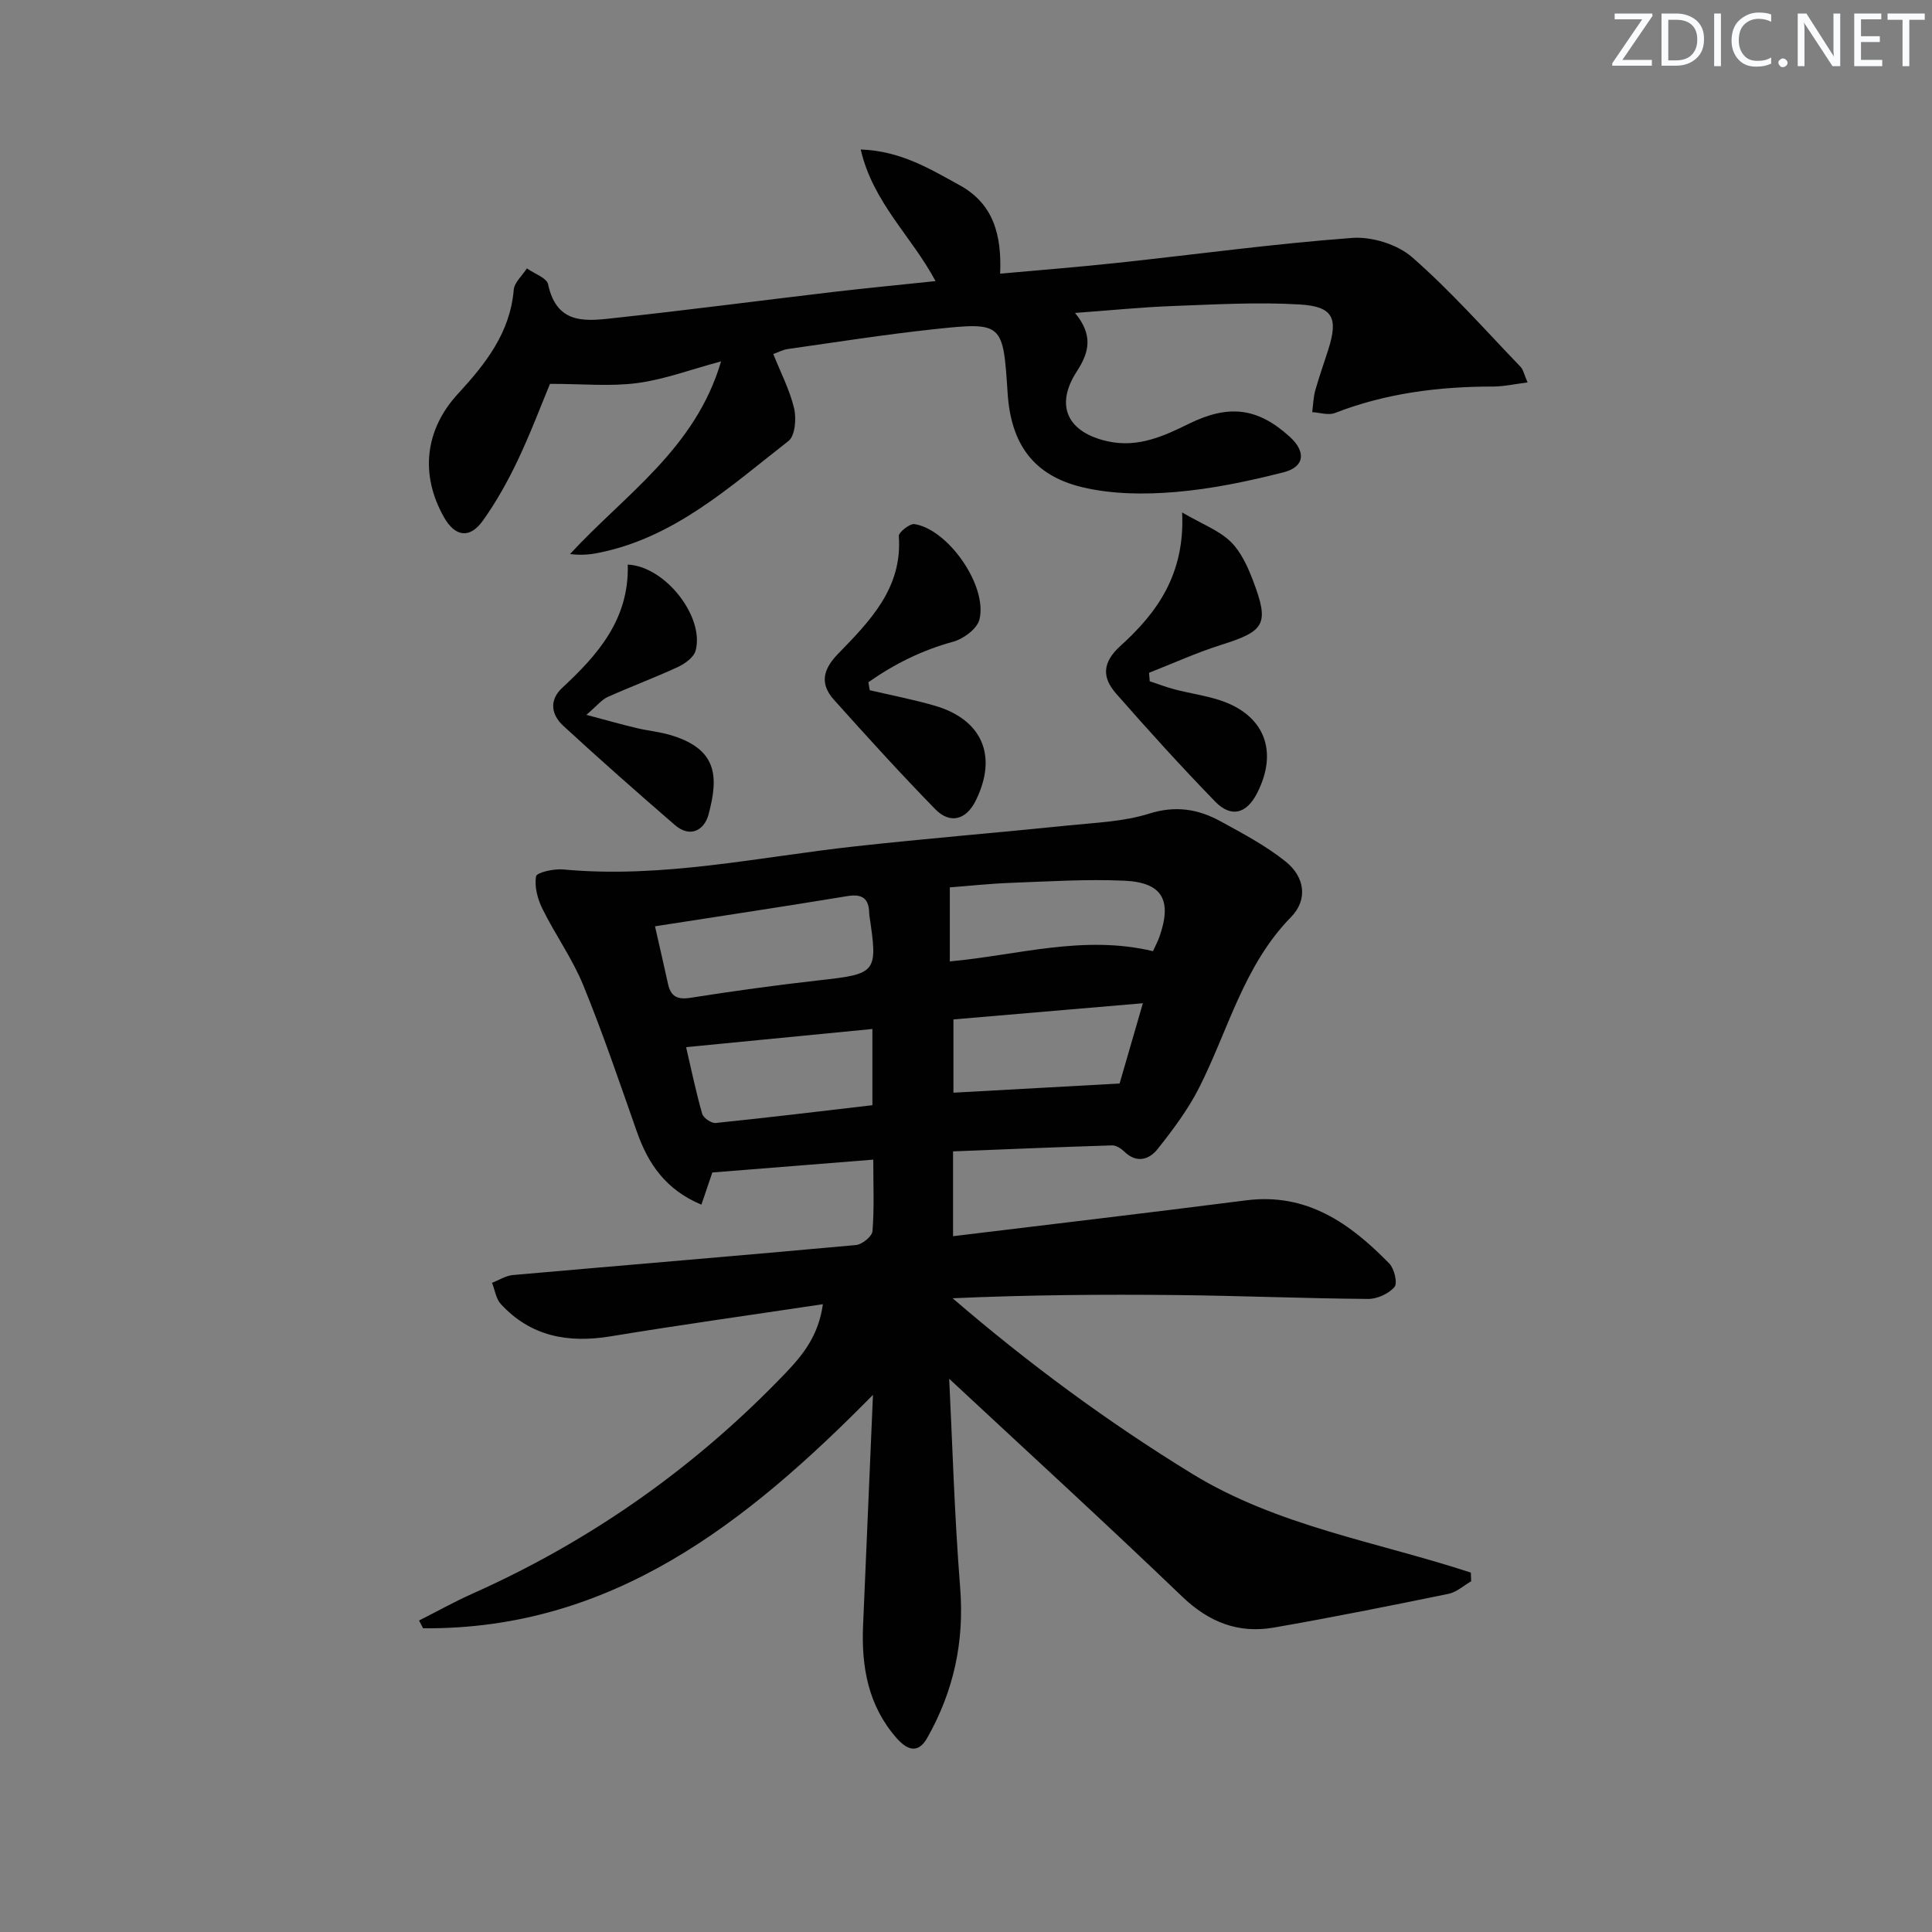 <svg enable-background="new 0 0 400 400" viewBox="0 0 400 400" xmlns="http://www.w3.org/2000/svg"><rect x="0" y="0" width="400" height="400" fill="#808080" stroke="none"/><g fill="#fafbfc"><path d="m342.2 3.2-6.3 9.2h6.1v1.2h-8.2v-.5l6.2-9.1h-5.7v-1.2h7.8v.4z"/><path d="m344 13.7v-10.9h3.1c1.6 0 3 .5 4.1 1.4 1.1 1 1.6 2.2 1.6 3.9s-.5 3-1.6 4-2.5 1.5-4.2 1.5h-3zm1.4-9.6v8.4h1.6c1.4 0 2.5-.4 3.2-1.1.8-.8 1.2-1.8 1.2-3.2s-.4-2.4-1.2-3.1-1.8-1-3.1-1z"/><path d="m356.3 2.8v10.9h-1.4v-10.9z"/><path d="m366.6 13.2c-.8.4-1.8.6-3 .6-1.6 0-2.8-.5-3.7-1.5s-1.4-2.3-1.4-3.9c0-1.7.5-3.2 1.6-4.2s2.4-1.6 4-1.6c1 0 1.9.1 2.6.4v1.5c-.8-.4-1.6-.6-2.6-.6-1.2 0-2.2.4-3 1.2s-1.1 1.9-1.1 3.3c0 1.3.4 2.3 1.1 3.1s1.6 1.1 2.8 1.1c1.1 0 2-.2 2.8-.7v1.3z"/><path d="m368.2 13c0-.3.1-.5.3-.6.2-.2.4-.3.6-.3.3 0 .5.1.7.3s.3.4.3.6-.1.5-.3.6c-.2.2-.4.3-.7.3s-.5-.1-.6-.3c-.2-.2-.3-.4-.3-.6z"/><path d="m381.1 13.7h-1.7l-5.5-8.4c-.2-.2-.3-.5-.4-.7 0 .2.1.8.1 1.5v7.6h-1.4v-10.9h1.8l5.3 8.3c.3.4.4.6.4.8 0-.3-.1-.8-.1-1.6v-7.5h1.4v10.9z"/><path d="m389.7 13.7h-5.8v-10.9h5.6v1.2h-4.2v3.5h3.9v1.2h-3.9v3.7h4.4z"/><path d="m398.4 4.1h-3.1v9.6h-1.4v-9.6h-3.1v-1.3h7.7v1.3z"/></g><path d="m196.52 285.46c.64 12.81 1.07 28.06 2.27 43.25.89 11.21-1.35 21.46-6.82 31.11-2 3.54-4.35 2.3-6.36.01-5.87-6.68-7.29-14.74-6.92-23.29.66-15.6 1.34-31.21 2.05-47.75-26.21 26.6-54.1 48.65-93.14 48.33-.28-.54-.56-1.07-.84-1.61 3.7-1.87 7.32-3.89 11.1-5.58 24.62-10.99 46.23-26.25 64.85-45.73 3.52-3.69 6.76-7.67 7.66-14.18-15.1 2.27-29.54 4.28-43.92 6.65-8.79 1.45-16.55.06-22.76-6.68-1.01-1.1-1.23-2.92-1.82-4.4 1.45-.56 2.86-1.48 4.34-1.61 23.67-2.09 47.36-4.04 71.02-6.21 1.27-.12 3.33-1.79 3.41-2.87.38-4.76.16-9.57.16-14.81-11.22.89-22.08 1.76-33.32 2.66-.6 1.75-1.35 3.99-2.26 6.66-7.38-3.08-11.03-8.45-13.37-15.12-3.57-10.16-7.03-20.37-11.1-30.33-2.25-5.5-5.81-10.45-8.45-15.81-1-2.03-1.69-4.6-1.31-6.72.14-.81 3.71-1.6 5.62-1.42 20.44 1.92 40.33-2.57 60.43-4.78 14.69-1.62 29.43-2.82 44.13-4.33 5.61-.58 11.42-.77 16.72-2.44 5.46-1.72 10.13-.97 14.75 1.55 4.65 2.54 9.4 5.06 13.51 8.34 4 3.19 4.68 7.91 1.15 11.51-9.82 10.03-12.99 23.4-19.03 35.33-2.29 4.53-5.42 8.69-8.58 12.69-1.74 2.19-4.34 3.06-6.91.55-.66-.64-1.69-1.31-2.52-1.29-10.95.34-21.89.8-32.94 1.24v17.56c20.47-2.49 40.58-4.85 60.66-7.42 12.6-1.62 21.57 4.79 29.66 13.08 1.04 1.07 1.75 4.07 1.07 4.86-1.2 1.4-3.59 2.49-5.47 2.47-13.14-.1-26.28-.66-39.42-.8-15.43-.16-30.86-.04-46.59.66 15.65 13.47 32.08 25.6 49.56 36.32 17.72 10.88 38.32 14.1 57.73 20.48.02.6.05 1.2.07 1.8-1.56.89-3.03 2.26-4.7 2.6-12.02 2.46-24.06 4.88-36.15 6.98-7.34 1.28-13.45-1.1-19-6.43-16.1-15.45-32.58-30.51-48.22-45.08zm-60.91-93.68c1.08 4.78 1.91 8.32 2.68 11.87.56 2.58 1.85 3.37 4.61 2.94 8.85-1.39 17.73-2.62 26.63-3.62 12-1.34 12.25-1.52 10.46-13.47-.02-.16-.03-.33-.03-.5-.09-3-1.46-3.98-4.52-3.47-13.03 2.15-26.09 4.11-39.83 6.25zm103.1 5.15c.51-1.13.98-1.99 1.31-2.9 2.7-7.63.68-11.34-7.26-11.69-7.77-.35-15.58.15-23.37.44-4.39.16-8.78.64-12.74.94v15.33c13.99-1.27 27.61-5.57 42.06-2.12zm-58.09 16.11c-13.04 1.27-25.67 2.5-38.57 3.76 1.05 4.52 2.02 9.21 3.33 13.8.25.86 1.9 2 2.8 1.9 10.84-1.11 21.67-2.42 32.44-3.68 0-5.5 0-10.41 0-15.78zm56-5.33c-13.73 1.17-26.53 2.27-39.22 3.35v15.17c11.42-.63 22.45-1.24 34.4-1.9 1.32-4.52 2.94-10.14 4.82-16.62z" fill="#010102"/><path d="m316.27 79.18c-2.67.33-4.92.85-7.17.85-11.23 0-22.18 1.38-32.73 5.48-1.34.52-3.11-.09-4.69-.18.2-1.5.23-3.04.63-4.49.8-2.87 1.82-5.68 2.72-8.53 2.04-6.45.98-8.85-5.9-9.27-8.75-.53-17.58 0-26.37.32-6.44.24-12.87.9-20.18 1.43 3.69 4.51 3.04 8 .38 12.08-4.67 7.17-1.89 12.71 6.47 14.52 6.16 1.33 11.46-1.06 16.69-3.64 8.25-4.07 14.26-3.37 20.9 2.67 3.41 3.1 3.14 6.24-1.29 7.37-7.36 1.87-14.89 3.45-22.44 4.08-6.37.53-13.1.47-19.26-1.01-10.16-2.45-14.73-9.04-15.41-19.44-.95-14.63-.97-14.79-15.35-13.25-10.06 1.08-20.07 2.66-30.09 4.08-1.1.15-2.13.72-3.08 1.05 1.54 3.86 3.41 7.44 4.31 11.24.5 2.11.21 5.69-1.16 6.76-12.15 9.47-23.69 20.13-39.59 23.21-1.74.34-3.53.46-5.64.2 11.3-12.28 25.95-21.77 31.27-39.89-6.31 1.69-11.74 3.75-17.35 4.49-5.6.74-11.37.16-18.07.16-1.76 4.23-3.97 10.12-6.66 15.79-2.06 4.34-4.43 8.6-7.21 12.5-2.75 3.86-5.79 3.39-8.1-.71-4.99-8.86-3.9-18.11 2.91-25.51 5.68-6.17 10.8-12.61 11.55-21.52.13-1.55 1.78-2.97 2.73-4.45 1.52 1.09 4.11 1.95 4.39 3.3 1.87 8.79 8.41 7.54 14.39 6.9 14.86-1.61 29.67-3.56 44.52-5.31 6.91-.81 13.83-1.47 21.3-2.26-4.89-9.22-12.95-16.22-15.49-27.25 8.31.3 14.34 4.02 20.49 7.4 7.07 3.88 8.71 10.4 8.38 18.31 8.27-.75 16.3-1.38 24.3-2.24 16.19-1.74 32.33-3.95 48.56-5.16 4.09-.31 9.39 1.33 12.44 4 7.99 6.98 15.06 15.01 22.44 22.68.6.65.79 1.73 1.46 3.24z" fill="#010102"/><path d="m180.07 142.9c4.45 1.04 8.95 1.91 13.34 3.17 9.96 2.86 13.2 10.42 8.6 19.7-1.96 3.96-5.29 4.92-8.38 1.76-7.18-7.36-14.11-14.98-20.97-22.65-2.9-3.24-2.38-6.18.84-9.5 6.57-6.77 13.37-13.62 12.59-24.37-.06-.8 2.27-2.65 3.25-2.5 7 1.1 15.17 12.83 13.44 19.76-.48 1.91-3.29 4-5.41 4.58-6.48 1.77-12.23 4.63-17.58 8.4.1.56.19 1.1.28 1.65z" fill="#010102"/><path d="m244.75 106.1c4.25 2.47 7.65 3.73 10.03 6.04 2.15 2.09 3.55 5.19 4.65 8.08 3.42 9 2.46 10.45-6.6 13.29-5.08 1.6-9.96 3.84-14.93 5.78.05.59.1 1.17.14 1.76 1.75.57 3.47 1.24 5.24 1.7 3.04.79 6.19 1.23 9.17 2.19 9.3 2.99 12.3 10.53 7.81 19.29-2.18 4.25-5.36 5.14-8.68 1.72-7.05-7.26-13.85-14.76-20.52-22.37-2.88-3.29-2.9-6.38.88-9.82 7.52-6.8 13.42-14.76 12.81-27.66z" fill="#010102"/><path d="m129.97 116.89c7.87.39 15.95 10.95 14.04 17.84-.38 1.37-2.18 2.67-3.63 3.35-4.79 2.22-9.76 4.06-14.58 6.23-1.24.56-2.18 1.8-4.4 3.69 4.29 1.14 7.33 2.01 10.41 2.74 2.25.54 4.59.75 6.81 1.39 9.96 2.88 10.19 8.61 8.07 16.52-.87 3.23-3.79 4.92-6.99 2.14-7.78-6.73-15.5-13.54-23.07-20.51-2.48-2.29-3.01-5.28-.22-7.88 7.42-6.88 13.88-14.25 13.56-25.51z" fill="#010102"/></svg>